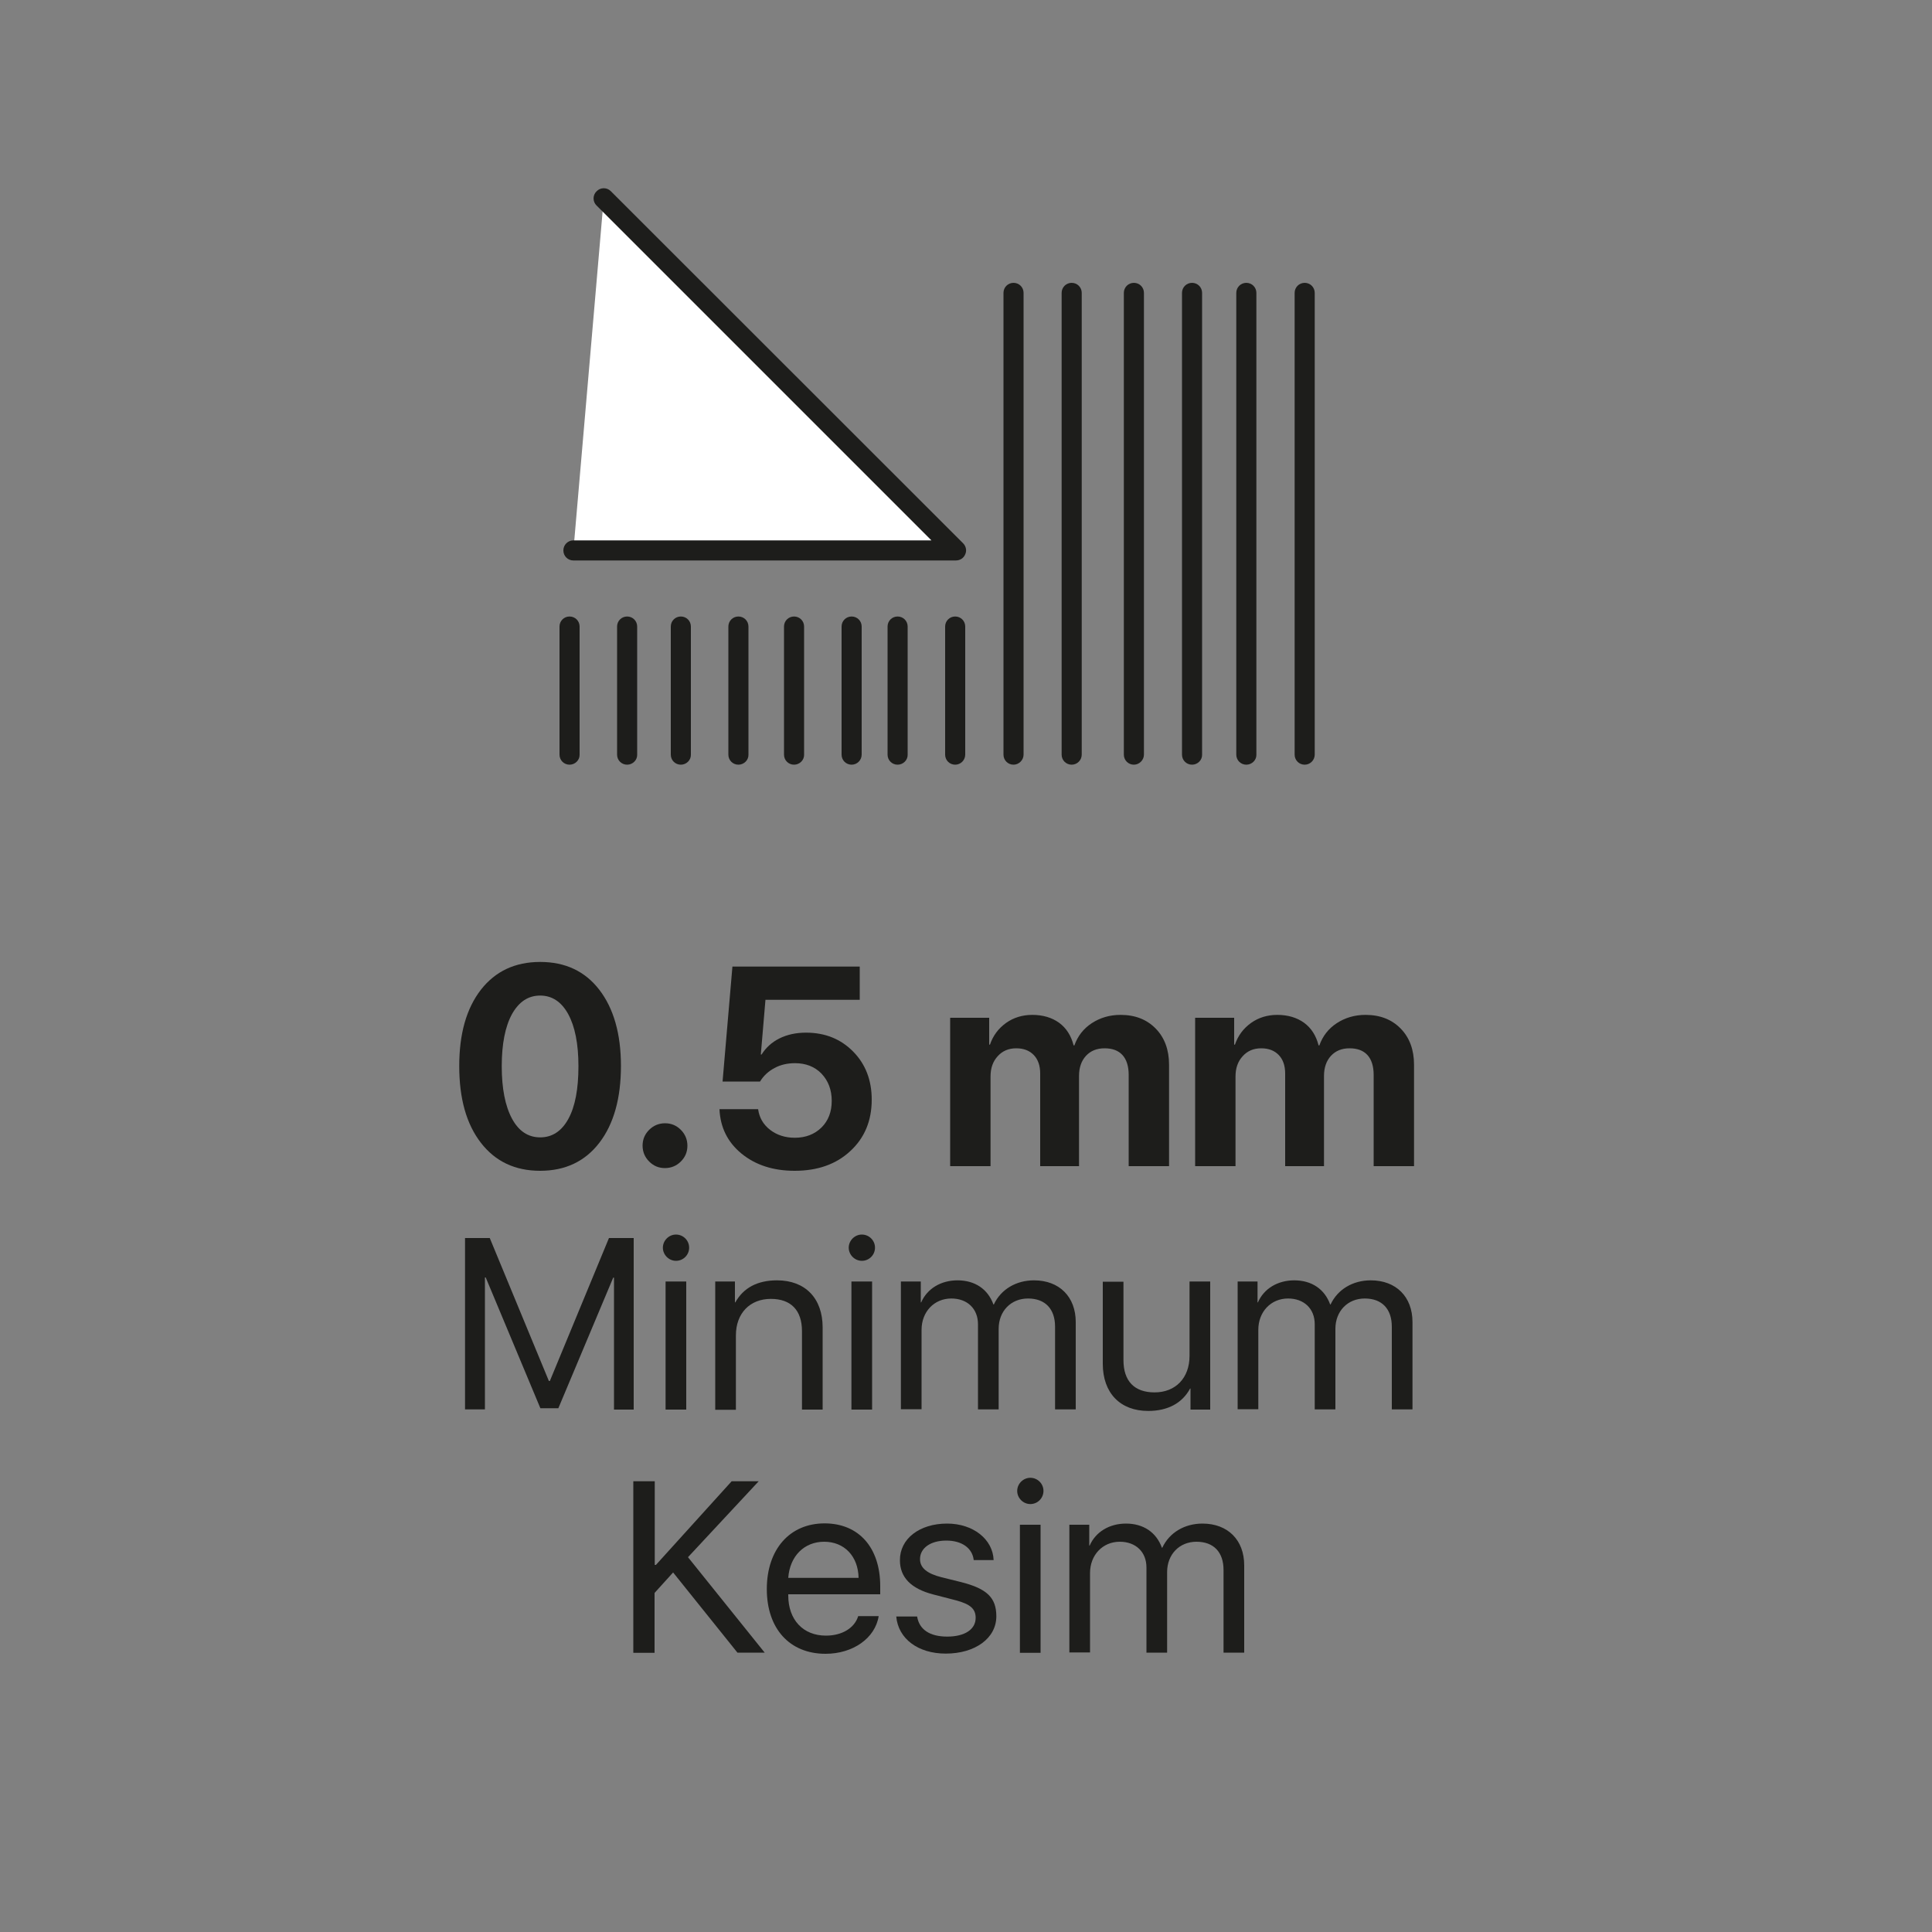 <?xml version="1.0" encoding="UTF-8"?> <svg xmlns="http://www.w3.org/2000/svg" xmlns:xlink="http://www.w3.org/1999/xlink" version="1.1" id="Layer_1" x="0px" y="0px" viewBox="0 0 1000 1000" style="enable-background:new 0 0 1000 1000;" xml:space="preserve"><rect x="0" y="0" width="1000" height="1000" fill="#808080" stroke="none"/> <g> <g> <path style="fill:#1D1D1B;" d="M310.3,591.4c-7.4,9.7-17.7,14.6-30.7,14.6c-13,0-23.2-4.8-30.7-14.5s-11.2-22.9-11.2-39.7 c0-16.7,3.7-29.8,11.2-39.5c7.5-9.6,17.7-14.4,30.7-14.4c13,0,23.2,4.8,30.6,14.4s11.2,22.8,11.2,39.4 C321.4,568.4,317.7,581.7,310.3,591.4z M265,579c3.5,6.5,8.4,9.7,14.6,9.7c6.2,0,11.1-3.2,14.6-9.6c3.5-6.4,5.2-15.5,5.2-27.2 c0-11.6-1.8-20.6-5.3-27c-3.5-6.4-8.4-9.6-14.5-9.6c-6.2,0-11,3.2-14.6,9.6c-3.5,6.4-5.3,15.4-5.3,27 C259.7,563.4,261.5,572.5,265,579z"></path> <path style="fill:#1D1D1B;" d="M352.4,601.2c-2.2,2.2-5,3.4-8.2,3.4c-3.2,0-5.9-1.1-8.2-3.4c-2.2-2.2-3.4-5-3.4-8.2 c0-3.2,1.1-5.9,3.4-8.2c2.2-2.2,5-3.4,8.2-3.4c3.2,0,5.9,1.1,8.2,3.4c2.2,2.2,3.4,5,3.4,8.2C355.8,596.2,354.7,598.9,352.4,601.2z "></path> <path style="fill:#1D1D1B;" d="M411.3,606c-11.1,0-20.3-3-27.5-8.9s-11-13.6-11.4-23h20c0.6,4.4,2.7,8,6.2,10.7 c3.5,2.7,7.8,4.1,12.8,4.1c5.6,0,10.2-1.8,13.8-5.3c3.6-3.6,5.3-8.2,5.3-13.8c0-5.7-1.8-10.4-5.3-14.1c-3.5-3.6-8.1-5.4-13.7-5.4 c-3.9,0-7.5,0.8-10.6,2.5c-3.2,1.7-5.7,4-7.5,7h-19.4l5.1-59.5H445v17.2h-48.8l-2.4,28.3h0.4c2.2-3.5,5.2-6.3,9.2-8.3 c4-2,8.6-3,13.8-3c9.9,0,18,3.3,24.4,9.8c6.4,6.5,9.6,14.8,9.6,24.9c0,10.9-3.7,19.8-11.1,26.6C432.8,602.6,423.2,606,411.3,606z"></path> <path style="fill:#1D1D1B;" d="M491.8,603.7v-76.9H512v13.9h0.4c1.6-4.7,4.4-8.4,8.3-11.2c3.9-2.8,8.5-4.2,13.6-4.2 c5.5,0,10.2,1.4,13.9,4.1c3.7,2.7,6.2,6.6,7.5,11.7h0.4c1.7-4.8,4.7-8.7,9-11.5c4.3-2.8,9.2-4.3,14.9-4.3c7.6,0,13.6,2.4,18.2,7.1 c4.6,4.7,6.9,11,6.9,18.7v52.5h-20.9v-47.3c0-4.4-1.1-7.9-3.2-10.2c-2.2-2.4-5.3-3.5-9.3-3.5c-4,0-7.2,1.3-9.6,3.9 c-2.4,2.6-3.6,6.1-3.6,10.4v46.7h-20.1v-47.9c0-4.1-1.1-7.3-3.3-9.6c-2.2-2.3-5.2-3.5-9.1-3.5c-4,0-7.2,1.4-9.6,4.1 c-2.5,2.7-3.7,6.2-3.7,10.5v46.4H491.8z"></path> <path style="fill:#1D1D1B;" d="M618.6,603.7v-76.9h20.2v13.9h0.4c1.6-4.7,4.4-8.4,8.3-11.2c3.9-2.8,8.5-4.2,13.6-4.2 c5.5,0,10.2,1.4,13.9,4.1c3.7,2.7,6.2,6.6,7.5,11.7h0.4c1.7-4.8,4.7-8.7,9-11.5c4.3-2.8,9.2-4.3,14.9-4.3c7.6,0,13.6,2.4,18.2,7.1 c4.6,4.7,6.9,11,6.9,18.7v52.5h-20.9v-47.3c0-4.4-1.1-7.9-3.2-10.2c-2.2-2.4-5.3-3.5-9.3-3.5c-4,0-7.2,1.3-9.6,3.9 c-2.4,2.6-3.6,6.1-3.6,10.4v46.7h-20.1v-47.9c0-4.1-1.1-7.3-3.3-9.6c-2.2-2.3-5.2-3.5-9.1-3.5c-4,0-7.2,1.4-9.6,4.1 c-2.5,2.7-3.7,6.2-3.7,10.5v46.4H618.6z"></path> </g> <g> <path style="fill:#1D1D1B;" d="M328.1,729.6h-10.3v-68.3h-0.4L289,728.9h-9.3l-28.3-67.7H251v68.3h-10.3v-88.7h12.8l30.6,74h0.5 l30.6-74h12.8V729.6z"></path> <path style="fill:#1D1D1B;" d="M343.1,645.8c0-3.7,3.1-6.8,6.8-6.8c3.7,0,6.8,3,6.8,6.8c0,3.7-3,6.8-6.8,6.8 C346.2,652.6,343.1,649.5,343.1,645.8z M344.5,663.3h10.7v66.3h-10.7V663.3z"></path> <path style="fill:#1D1D1B;" d="M370.3,663.3h10.1v10.8h0.2c4.2-7.5,11.4-11.4,21.6-11.4c14.6,0,23.6,9.3,23.6,24.4v42.5h-10.7 v-40.6c0-10.8-5.7-16.7-16.1-16.7c-10.9,0-18.1,7.5-18.1,18.9v38.5h-10.7V663.3z"></path> <path style="fill:#1D1D1B;" d="M439.3,645.8c0-3.7,3.1-6.8,6.8-6.8c3.7,0,6.8,3,6.8,6.8c0,3.7-3,6.8-6.8,6.8 C442.4,652.6,439.3,649.5,439.3,645.8z M440.7,663.3h10.7v66.3h-10.7V663.3z"></path> <path style="fill:#1D1D1B;" d="M466.5,663.3h10.1v10.8h0.2c3.1-7.1,10.2-11.4,18.8-11.4c9,0,15.7,4.5,18.6,12.5h0.2 c3.7-7.9,11.6-12.5,20.8-12.5c13.1,0,21.6,8.5,21.6,21.6v45.2h-10.7v-42.8c0-9.2-5.1-14.6-14-14.6s-15.2,6.6-15.2,15.7v41.7h-10.7 v-44.1c0-8-5.5-13.3-13.8-13.3c-8.9,0-15.4,6.9-15.4,16.2v41.1h-10.7V663.3z"></path> <path style="fill:#1D1D1B;" d="M626.3,729.6h-10.1v-10.9H616c-4.1,7.6-11.6,11.6-21.7,11.6c-14.5,0-23.5-9.3-23.5-24.4v-42.5h10.7 v40.6c0,10.9,5.7,16.7,16.1,16.7c10.9,0,18.1-7.5,18.1-18.9v-38.5h10.7V729.6z"></path> <path style="fill:#1D1D1B;" d="M640.8,663.3h10.1v10.8h0.2c3.1-7.1,10.2-11.4,18.8-11.4c9,0,15.7,4.5,18.6,12.5h0.2 c3.7-7.9,11.6-12.5,20.8-12.5c13.1,0,21.6,8.5,21.6,21.6v45.2h-10.7v-42.8c0-9.2-5.1-14.6-14-14.6s-15.2,6.6-15.2,15.7v41.7h-10.7 v-44.1c0-8-5.5-13.3-13.8-13.3c-8.9,0-15.4,6.9-15.4,16.2v41.1h-10.7V663.3z"></path> </g> <g> <g> <path style="fill:#1D1D1B;" d="M327.8,855.4v-88.7h11.1V810h0.6l39.2-43.3h14L356.1,806l39.7,49.4h-14.1l-33.3-41.5l-9.6,10.6v31 H327.8z"></path> <path style="fill:#1D1D1B;" d="M454.8,836.5c-1.8,11.4-13.3,19.5-27.5,19.5c-18.6,0-30.4-13-30.4-33.5s11.8-34,29.9-34 c17.7,0,28.8,12.5,28.8,32.5v4.2H408v0.6c0,12.6,7.7,20.8,19.5,20.8c8.3,0,14.8-3.9,16.7-10.1H454.8z M408,816.7h36.4 c-0.2-11.2-7.4-18.7-17.8-18.7C416.2,798,408.8,805.5,408,816.7z"></path> <path style="fill:#1D1D1B;" d="M490.2,788.6c13.5,0,23.7,8.1,24.1,18.9h-10.3c-0.7-6.2-6.1-10.1-14.2-10.1 c-8.2,0-13.6,3.9-13.6,9.6c0,4.5,3.6,7.5,11.2,9.4l10.1,2.5c13.4,3.4,18.2,8.1,18.2,17.7c0,11.3-10.9,19.3-26.2,19.3 c-14.3,0-24.6-7.7-25.6-19.2h10.8c1.1,6.8,6.6,10.4,15.6,10.4s14.7-3.7,14.7-9.7c0-4.7-2.8-7.1-10.3-9.1l-11.6-3 c-11.6-3-17.3-8.9-17.3-17.7C465.7,796.5,475.9,788.6,490.2,788.6z"></path> <path style="fill:#1D1D1B;" d="M526.5,771.7c0-3.7,3.1-6.8,6.8-6.8c3.7,0,6.8,3,6.8,6.8c0,3.7-3,6.8-6.8,6.8 C529.6,778.5,526.5,775.4,526.5,771.7z M527.9,789.2h10.7v66.3h-10.7V789.2z"></path> <path style="fill:#1D1D1B;" d="M553.7,789.2h10.1v10.8h0.2c3.1-7.1,10.2-11.4,18.8-11.4c9,0,15.7,4.5,18.6,12.5h0.2 c3.7-7.9,11.6-12.5,20.8-12.5c13.1,0,21.6,8.5,21.6,21.6v45.2h-10.7v-42.8c0-9.2-5.1-14.6-14-14.6s-15.2,6.6-15.2,15.7v41.7 h-10.7v-44.1c0-8-5.5-13.3-13.8-13.3c-8.9,0-15.4,6.9-15.4,16.2v41.1h-10.7V789.2z"></path> </g> </g> <g> <polyline style="fill:#FFFFFF;" points="312.5,102.6 494.7,284.9 296.8,284.9 "></polyline> </g> <g> <g> <path style="fill:#1D1D1B;" d="M494.7,290.1H296.8c-2.9,0-5.2-2.3-5.2-5.2c0-2.9,2.3-5.2,5.2-5.2h185.3L308.8,106.4 c-2.1-2-2.1-5.4,0-7.4c2-2.1,5.4-2.1,7.4,0l182.3,182.2c1.5,1.5,2,3.8,1.1,5.7C498.8,288.9,496.9,290.1,494.7,290.1"></path> </g> <g> <path style="fill:#1D1D1B;" d="M294.8,395.8c-2.9,0-5.2-2.3-5.2-5.2v-66.3c0-2.9,2.3-5.2,5.2-5.2c2.9,0,5.2,2.3,5.2,5.2v66.3 C300.1,393.4,297.7,395.8,294.8,395.8"></path> </g> <g> <path style="fill:#1D1D1B;" d="M324.6,395.8c-2.9,0-5.2-2.3-5.2-5.2v-66.3c0-2.9,2.3-5.2,5.2-5.2s5.2,2.3,5.2,5.2v66.3 C329.9,393.4,327.5,395.8,324.6,395.8"></path> </g> <g> <path style="fill:#1D1D1B;" d="M352.4,395.8c-2.9,0-5.2-2.3-5.2-5.2v-66.3c0-2.9,2.3-5.2,5.2-5.2s5.2,2.3,5.2,5.2v66.3 C357.7,393.4,355.3,395.8,352.4,395.8"></path> </g> <g> <path style="fill:#1D1D1B;" d="M382.2,395.8c-2.9,0-5.2-2.3-5.2-5.2v-66.3c0-2.9,2.3-5.2,5.2-5.2s5.2,2.3,5.2,5.2v66.3 C387.5,393.4,385.1,395.8,382.2,395.8"></path> </g> <g> <path style="fill:#1D1D1B;" d="M411,395.8c-2.9,0-5.2-2.3-5.2-5.2v-66.3c0-2.9,2.3-5.2,5.2-5.2c2.9,0,5.2,2.3,5.2,5.2v66.3 C416.3,393.4,413.9,395.8,411,395.8"></path> </g> <g> <path style="fill:#1D1D1B;" d="M440.8,395.8c-2.9,0-5.2-2.3-5.2-5.2v-66.3c0-2.9,2.3-5.2,5.2-5.2s5.2,2.3,5.2,5.2v66.3 C446,393.4,443.7,395.8,440.8,395.8"></path> </g> <g> <path style="fill:#1D1D1B;" d="M464.6,395.8c-2.9,0-5.2-2.3-5.2-5.2v-66.3c0-2.9,2.3-5.2,5.2-5.2c2.9,0,5.2,2.3,5.2,5.2v66.3 C469.9,393.4,467.5,395.8,464.6,395.8"></path> </g> <g> <path style="fill:#1D1D1B;" d="M494.4,395.8c-2.9,0-5.2-2.3-5.2-5.2v-66.3c0-2.9,2.3-5.2,5.2-5.2c2.9,0,5.2,2.3,5.2,5.2v66.3 C499.6,393.4,497.3,395.8,494.4,395.8"></path> </g> <g> <path style="fill:#1D1D1B;" d="M524.6,395.8c-2.9,0-5.2-2.3-5.2-5.2v-239c0-2.9,2.3-5.2,5.2-5.2c2.9,0,5.2,2.3,5.2,5.2v239 C529.8,393.4,527.4,395.8,524.6,395.8"></path> </g> <g> <path style="fill:#1D1D1B;" d="M554.7,395.8c-2.9,0-5.2-2.3-5.2-5.2v-239c0-2.9,2.3-5.2,5.2-5.2c2.9,0,5.2,2.3,5.2,5.2v239 C559.9,393.4,557.6,395.8,554.7,395.8"></path> </g> <g> <path style="fill:#1D1D1B;" d="M586.9,395.8c-2.9,0-5.2-2.3-5.2-5.2v-239c0-2.9,2.3-5.2,5.2-5.2c2.9,0,5.2,2.3,5.2,5.2v239 C592.1,393.4,589.7,395.8,586.9,395.8"></path> </g> <g> <path style="fill:#1D1D1B;" d="M617,395.8c-2.9,0-5.2-2.3-5.2-5.2v-239c0-2.9,2.3-5.2,5.2-5.2c2.9,0,5.2,2.3,5.2,5.2v239 C622.3,393.4,619.9,395.8,617,395.8"></path> </g> <g> <path style="fill:#1D1D1B;" d="M645.1,395.8c-2.9,0-5.2-2.3-5.2-5.2v-239c0-2.9,2.3-5.2,5.2-5.2c2.9,0,5.2,2.3,5.2,5.2v239 C650.4,393.4,648,395.8,645.1,395.8"></path> </g> <g> <path style="fill:#1D1D1B;" d="M675.3,395.8c-2.9,0-5.2-2.3-5.2-5.2v-239c0-2.9,2.3-5.2,5.2-5.2c2.9,0,5.2,2.3,5.2,5.2v239 C680.5,393.4,678.2,395.8,675.3,395.8"></path> </g> </g> </g> </svg> 